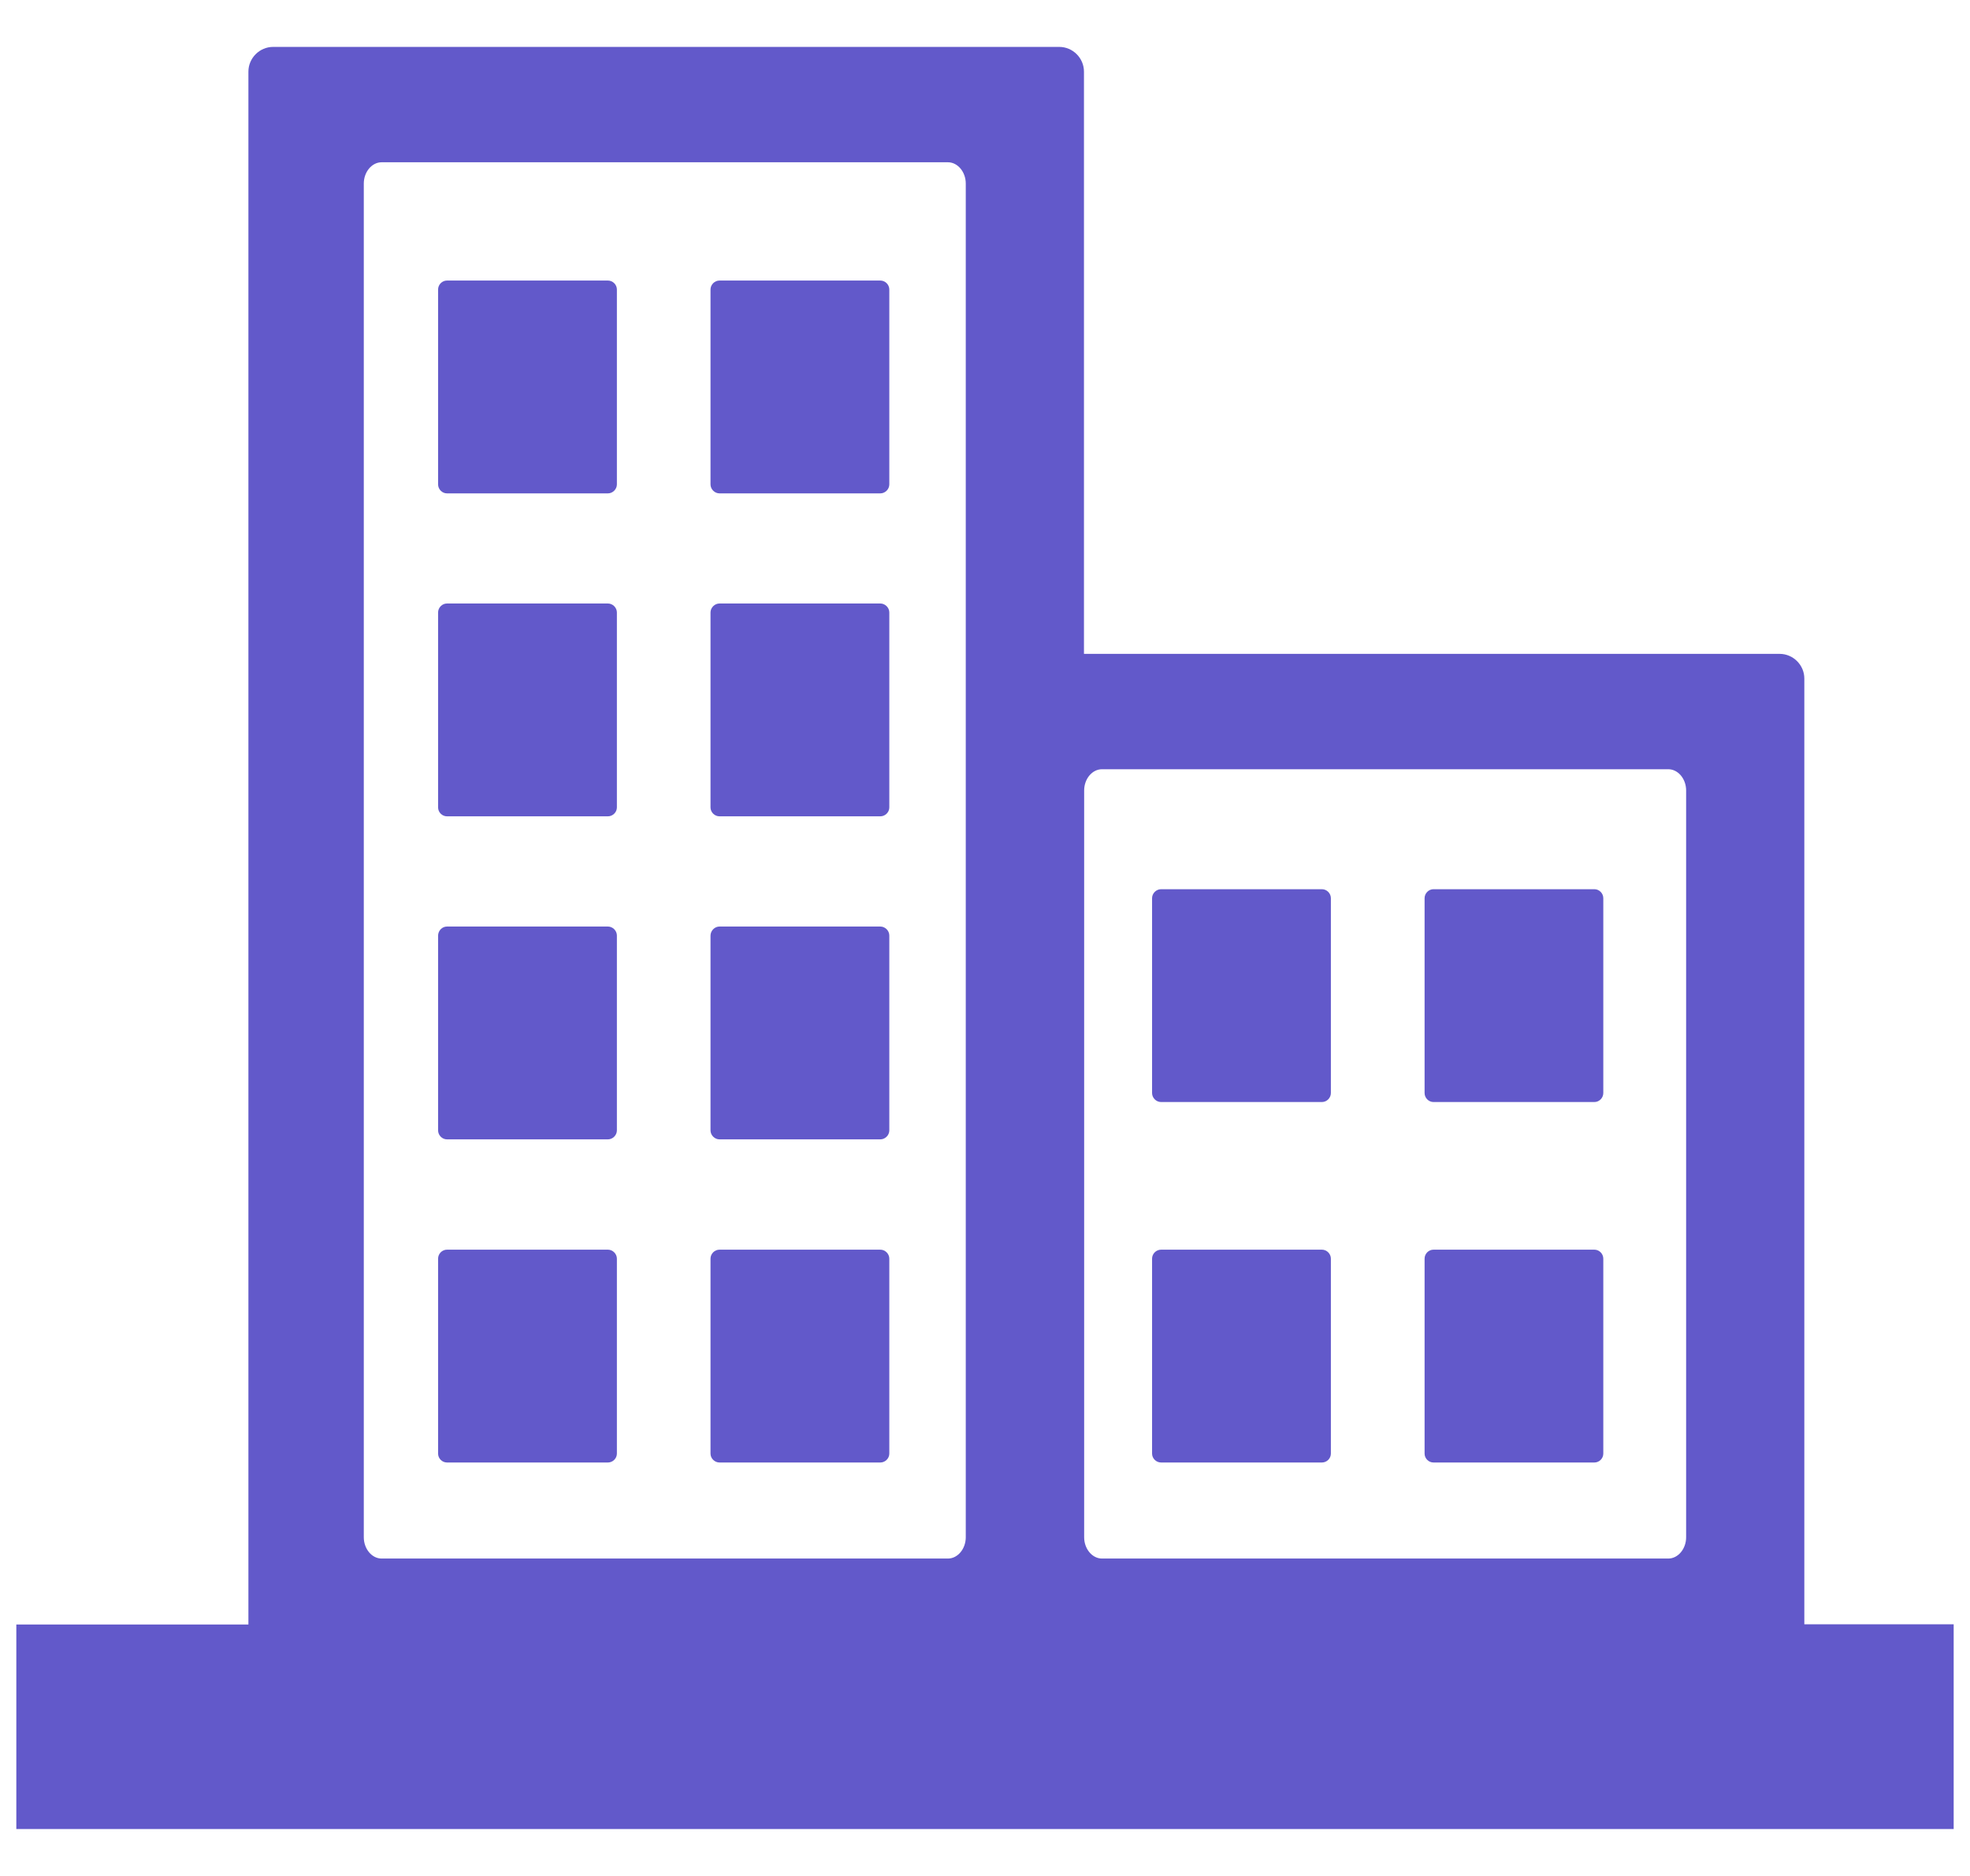 <svg xmlns="http://www.w3.org/2000/svg" width="21" height="20" viewBox="0 0 21 20" fill="none"><path fill-rule="evenodd" clip-rule="evenodd" d="M0.174 17.319H2.648V0.764C2.648 0.619 2.767 0.5 2.912 0.5H11.291C11.436 0.5 11.555 0.619 11.555 0.764V6.971H18.971C19.115 6.971 19.234 7.09 19.234 7.234V17.317H20.826V19.5H0.174V17.319ZM4.765 2.991H6.48C6.532 2.991 6.576 3.034 6.576 3.087V5.164C6.576 5.216 6.532 5.26 6.48 5.26H4.765C4.713 5.26 4.67 5.216 4.67 5.164V3.087C4.67 3.034 4.713 2.991 4.765 2.991ZM7.67 13.323H9.384C9.436 13.323 9.48 13.367 9.48 13.419V15.497C9.48 15.549 9.436 15.592 9.384 15.592H7.67C7.618 15.592 7.574 15.549 7.574 15.497V13.419C7.574 13.366 7.618 13.323 7.67 13.323ZM4.765 13.323H6.48C6.532 13.323 6.576 13.367 6.576 13.419V15.497C6.576 15.549 6.532 15.592 6.48 15.592H4.765C4.713 15.592 4.67 15.549 4.67 15.497V13.419C4.67 13.366 4.713 13.323 4.765 13.323ZM7.67 9.878H9.384C9.436 9.878 9.48 9.922 9.48 9.974V12.051C9.48 12.103 9.436 12.147 9.384 12.147H7.67C7.618 12.147 7.574 12.103 7.574 12.051V9.976C7.574 9.922 7.618 9.878 7.67 9.878ZM4.765 9.878H6.48C6.532 9.878 6.576 9.922 6.576 9.974V12.051C6.576 12.103 6.532 12.147 6.48 12.147H4.765C4.713 12.147 4.67 12.103 4.67 12.051V9.976C4.67 9.922 4.713 9.878 4.765 9.878ZM7.67 6.434H9.384C9.436 6.434 9.48 6.478 9.48 6.53V8.608C9.48 8.66 9.436 8.703 9.384 8.703H7.67C7.618 8.703 7.574 8.66 7.574 8.608V6.53C7.574 6.478 7.618 6.434 7.67 6.434ZM4.765 6.434H6.48C6.532 6.434 6.576 6.478 6.576 6.53V8.608C6.576 8.66 6.532 8.703 6.48 8.703H4.765C4.713 8.703 4.67 8.66 4.67 8.608V6.53C4.67 6.478 4.713 6.434 4.765 6.434ZM7.67 2.991H9.384C9.436 2.991 9.48 3.034 9.48 3.087V5.164C9.48 5.216 9.436 5.26 9.384 5.26H7.67C7.618 5.26 7.574 5.216 7.574 5.164V3.087C7.574 3.034 7.618 2.991 7.67 2.991ZM4.068 1.73H10.105C10.209 1.73 10.295 1.833 10.295 1.957V16.389C10.295 16.513 10.209 16.616 10.105 16.616H4.068C3.964 16.616 3.878 16.513 3.878 16.389V1.957C3.878 1.833 3.964 1.73 4.068 1.73ZM12.377 9.48H14.091C14.144 9.48 14.187 9.524 14.187 9.576V11.653C14.187 11.705 14.144 11.749 14.091 11.749H12.377C12.325 11.749 12.281 11.705 12.281 11.653V9.576C12.281 9.524 12.325 9.48 12.377 9.48ZM15.281 13.323H16.996C17.048 13.323 17.091 13.367 17.091 13.419V15.497C17.091 15.549 17.048 15.592 16.996 15.592H15.281C15.229 15.592 15.186 15.549 15.186 15.497V13.419C15.186 13.366 15.229 13.323 15.281 13.323ZM12.377 13.323H14.091C14.144 13.323 14.187 13.367 14.187 13.419V15.497C14.187 15.549 14.144 15.592 14.091 15.592H12.377C12.325 15.592 12.281 15.549 12.281 15.497V13.419C12.281 13.366 12.325 13.323 12.377 13.323ZM15.281 9.48H16.996C17.048 9.48 17.091 9.524 17.091 9.576V11.653C17.091 11.705 17.048 11.749 16.996 11.749H15.281C15.229 11.749 15.186 11.705 15.186 11.653V9.576C15.186 9.524 15.229 9.48 15.281 9.48ZM11.747 8.201H17.784C17.888 8.201 17.974 8.303 17.974 8.428V16.389C17.974 16.513 17.888 16.616 17.784 16.616H11.747C11.643 16.616 11.557 16.513 11.557 16.389V8.428C11.557 8.303 11.643 8.201 11.747 8.201Z" fill="#6259CA"></path></svg>